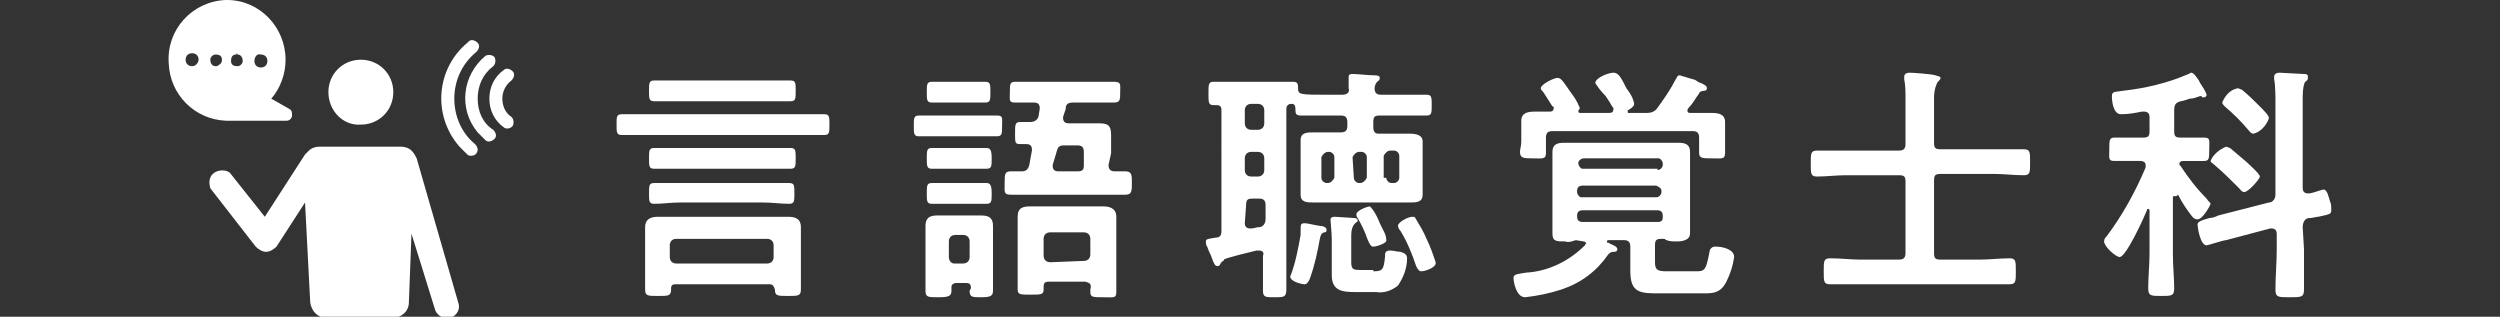 <?xml version="1.0" encoding="utf-8"?>
<!-- Generator: Adobe Illustrator 25.2.1, SVG Export Plug-In . SVG Version: 6.00 Build 0)  -->
<svg version="1.1" id="レイヤー_1" xmlns="http://www.w3.org/2000/svg" xmlns:xlink="http://www.w3.org/1999/xlink" x="0px"
	 y="0px" viewBox="0 0 192.6 24.4" style="enable-background:new 0 0 192.6 24.4;" xml:space="preserve">
<rect x="0" y="0" width="192.6" height="24.4" fill="#333333" stroke="none"/>
<style type="text/css">
	.st0{fill:#FFFFFF;}
</style>
<g id="レイヤー_2_1_">
	<g id="NEWS">
		<path class="st0" d="M49.9,10.4c-0.7,0-1.3,0-2,0c-0.4,0-0.4-0.2-0.4-0.8s0-0.8,0.4-0.8c0.7,0,1.4,0,2,0h11.6c0.7,0,1.4,0,2,0
			c0.4,0,0.4,0.2,0.4,0.8s0,0.8-0.4,0.8c-0.7,0-1.4,0-2,0H49.9z M59.3,21.9H52c-0.2,0-0.3,0.1-0.3,0.3c0,0,0,0.1,0,0.1
			c0,0.5-0.2,0.5-1,0.5s-1,0-1-0.5s0-0.9,0-1.4v-2.2c0-0.4,0-0.8,0-1.2c0-0.6,0.4-0.8,1-0.8h1.6h6.8h1.6c0.5,0,1,0.1,1,0.8
			c0,0.4,0,0.8,0,1.2v2.2c0,0.5,0,0.9,0,1.4s-0.2,0.5-1,0.5s-1,0-1-0.5C59.6,22,59.5,21.9,59.3,21.9z M52.3,7.8c-0.6,0-1.2,0-1.9,0
			C50,7.8,50,7.6,50,7s0-0.8,0.4-0.8c0.6,0,1.2,0,1.9,0H59c0.6,0,1.2,0,1.9,0c0.4,0,0.4,0.2,0.4,0.8s0,0.8-0.4,0.8
			c-0.6,0-1.2,0-1.9,0H52.3z M52.4,15.6c-0.7,0-1.3,0.1-2,0.1c-0.4,0-0.4-0.2-0.4-0.8s0-0.8,0.4-0.8c0.7,0,1.3,0,2,0h6.4
			c0.7,0,1.3,0,2,0c0.4,0,0.4,0.2,0.4,0.8s0,0.8-0.4,0.8c-0.7,0-1.3-0.1-2-0.1H52.4z M52.4,13c-0.7,0-1.4,0-2,0
			C50,13,50,12.8,50,12.2s0-0.8,0.4-0.8c0.7,0,1.3,0,2,0h6.5c0.7,0,1.3,0,2,0c0.4,0,0.4,0.2,0.4,0.8s0,0.8-0.4,0.8c-0.7,0-1.3,0-2,0
			H52.4z M59.1,20.3c0.3,0,0.5-0.2,0.5-0.5v-0.9c0-0.3-0.2-0.5-0.5-0.5c0,0,0,0,0,0h-7c-0.3,0-0.5,0.2-0.5,0.5v0.9
			c0,0.3,0.2,0.5,0.5,0.5l0,0H59.1z"/>
		<path class="st0" d="M72.3,10.5c-0.5,0-1.1,0-1.5,0c-0.4,0-0.4-0.2-0.4-0.8s0-0.8,0.4-0.8s1,0,1.5,0h3c0.5,0,1,0,1.5,0
			s0.4,0.2,0.4,0.8s0,0.8-0.4,0.8c-0.4,0-1,0-1.5,0H72.3z M74.8,22.2c0-0.3-0.1-0.4-0.4-0.4h-0.7c-0.2,0-0.4,0.1-0.4,0.3
			c0,0,0,0.1,0,0.1v0.2c0,0.4-0.2,0.5-1,0.5c-0.8,0-1,0-1-0.5s0-1,0-1.4v-2.4c0-0.4,0-0.8,0-1.2c0-0.6,0.3-0.8,0.9-0.8h1.1h1.3h1
			c0.6,0,0.9,0.2,0.9,0.8c0,0.4,0,0.8,0,1.2V21c0,0.5,0,1,0,1.4s-0.2,0.5-0.9,0.5s-0.9,0-0.9-0.5L74.8,22.2z M73.2,13
			c-0.5,0-1,0-1.4,0c-0.4,0-0.4-0.2-0.4-0.8s0-0.8,0.4-0.8s0.9,0,1.4,0h1.5c0.5,0,1,0,1.3,0s0.4,0.2,0.4,0.8s0,0.8-0.4,0.8
			s-0.9,0-1.3,0H73.2z M73.2,15.7h-1.4c-0.4,0-0.4-0.2-0.4-0.8s0-0.8,0.4-0.8s0.8,0,1.4,0h1.5c0.5,0,1,0,1.3,0s0.4,0.2,0.4,0.8
			s0,0.8-0.4,0.8h-1.3H73.2z M73.2,7.9c-0.5,0-1,0-1.4,0s-0.4-0.2-0.4-0.8s0-0.8,0.4-0.8s0.9,0,1.3,0h1.5c0.5,0,0.9,0,1.3,0
			s0.4,0.2,0.4,0.8s0,0.8-0.4,0.8s-0.9,0-1.3,0H73.2z M74.2,20.3c0.3,0,0.5-0.2,0.5-0.5c0,0,0,0,0,0v-1.2c0-0.3-0.2-0.5-0.5-0.5
			h-0.6c-0.3,0-0.5,0.2-0.5,0.5v1.2c0,0.3,0.2,0.5,0.4,0.5c0,0,0.1,0,0.1,0L74.2,20.3z M85.4,12.7c0,0.4,0.2,0.5,0.5,0.5
			s0.5,0,0.8,0c0.5,0,0.5,0.3,0.5,0.9s0,0.9-0.5,0.9c-0.6,0-1.3,0-1.9,0h-5c-0.6,0-1.3,0-1.9,0s-0.5-0.2-0.5-0.9s0-0.9,0.5-0.9
			c0.3,0,0.5,0,0.8,0s0.5-0.1,0.6-0.5l0.2-1.1v-0.1c0-0.3-0.2-0.4-0.4-0.4c-0.2,0-0.3,0-0.5,0c-0.4,0-0.4-0.1-0.4-0.8s0-0.9,0.4-0.9
			s0.6,0,0.8,0S79.9,9.3,80,9l0.1-0.6V8.3c0-0.3-0.2-0.4-0.4-0.4c-0.5,0-1,0-1.5,0s-0.4-0.2-0.4-0.8s0-0.8,0.4-0.8H80h4
			c0.6,0,1.2,0,1.8,0s0.5,0.2,0.5,0.8s0,0.8-0.5,0.8s-1.2,0-1.8,0h-1.3c-0.4,0-0.6,0.1-0.6,0.5L81.9,9c0,0,0,0.1,0,0.1
			c0,0.3,0.2,0.4,0.4,0.4h0.8h1.5c0.7,0,1,0.1,1,0.9c0,0.5,0,1,0,1.4L85.4,12.7z M83.6,21.7h-2.8c-0.3,0-0.4,0.1-0.4,0.4
			c0,0.1,0,0.1,0,0.2c0,0.4-0.2,0.4-1,0.4s-1,0-1-0.4s0-1,0-1.5v-2.9c0-0.4,0-0.8,0-1.2c0-0.7,0.4-0.8,1-0.8s0.9,0,1.3,0h3
			c0.4,0,0.9,0,1.3,0s1,0.1,1,0.8c0,0.4,0,0.8,0,1.1V21c0,0.5,0,1,0,1.5s-0.2,0.4-1,0.4s-1,0-1-0.4c0-0.1,0-0.1,0-0.2
			C84.1,21.9,84,21.8,83.6,21.7L83.6,21.7z M83.5,20.1c0.3,0,0.5-0.2,0.5-0.5v-1.2c0-0.3-0.2-0.5-0.5-0.5h-2.6
			c-0.3,0-0.5,0.2-0.5,0.5c0,0,0,0.1,0,0.1v1.2c0,0.3,0.2,0.5,0.5,0.5c0,0,0,0,0.1,0L83.5,20.1z M81.1,12.7v0.1
			c0,0.3,0.2,0.4,0.4,0.4H83c0.4,0,0.5-0.1,0.5-0.5v-1c0-0.4-0.2-0.5-0.5-0.5h-1c-0.4,0-0.5,0.1-0.6,0.5L81.1,12.7z"/>
		<path class="st0" d="M97,19.3h-0.2c-0.4,0.1-2.5,0.6-2.5,0.7s-0.1,0.1-0.2,0.2s-0.1,0.3-0.3,0.3s-0.3-0.2-0.5-0.8
			c-0.1-0.2-0.2-0.4-0.3-0.7c-0.1-0.1-0.1-0.3-0.1-0.4c0-0.2,0.2-0.2,0.8-0.3c0.3,0,0.4-0.2,0.4-0.5c0,0,0,0,0,0V8.5
			c0-0.3-0.1-0.4-0.4-0.4h-0.2c-0.4,0-0.4-0.2-0.4-0.9s0-0.9,0.4-0.9s1,0,1.6,0H98c0.5,0,1.1,0,1.6,0c0.3,0,0.4,0.1,0.4,0.4
			c0,0.6,0,0.6,2.4,0.6h1c0.4,0,0.6-0.2,0.5-0.5V6.1c0-0.1,0-0.1,0-0.2c0-0.2,0.2-0.2,0.3-0.2c0.4,0,1.2,0.1,1.6,0.1
			c0.2,0,0.5,0,0.5,0.2s-0.1,0.2-0.2,0.3s-0.2,0.3-0.2,0.5c0,0.4,0.2,0.5,0.5,0.5h1.4c0.7,0,1.4,0,2.1,0c0.4,0,0.4,0.2,0.4,0.8
			s0,0.8-0.4,0.8c-0.7,0-1.4,0-2.1,0h-1.5c-0.4,0-0.5,0.1-0.5,0.5v0.4c0,0.3,0.1,0.5,0.4,0.5c0.1,0,0.1,0,0.2,0h1h1.2
			c0.5,0,1,0.1,1,0.6c0,0.3,0,0.6,0,0.9v2.3c0,0.3,0,0.6,0,0.9c0,0.6-0.5,0.6-1,0.6h-7.4c-0.5,0-1,0-1-0.6c0-0.3,0-0.6,0-0.9v-2.4
			c0-0.3,0-0.6,0-0.9c0-0.6,0.5-0.6,1-0.6h1.2h0.9c0.4,0,0.5-0.2,0.5-0.5V9.4c0-0.4-0.2-0.5-0.5-0.5h-1c-0.7,0-1.4,0-2.1,0
			c-0.4,0-0.4-0.2-0.4-0.5S99.7,8,99.5,8s-0.4,0.1-0.4,0.4v11.3c0,0.9,0,1.8,0,2.6c0,0.6-0.2,0.6-0.9,0.6s-0.9,0-0.9-0.5
			c0-0.9,0-1.8,0-2.7C97.4,19.5,97.3,19.3,97,19.3z M95.9,9.5c0,0.3,0.2,0.5,0.5,0.5c0,0,0,0,0,0h0.5c0.3,0,0.5-0.2,0.5-0.5v0v-1
			c0-0.3-0.2-0.5-0.5-0.5l0,0h-0.5c-0.3,0-0.5,0.2-0.5,0.5c0,0,0,0,0,0V9.5z M95.9,13.1c0,0.3,0.2,0.5,0.5,0.5c0,0,0,0,0,0h0.5
			c0.3,0,0.5-0.2,0.5-0.5v0v-0.9c0-0.3-0.2-0.5-0.5-0.5l0,0h-0.5c-0.3,0-0.5,0.2-0.5,0.5c0,0,0,0,0,0V13.1z M95.9,17.2
			c0,0.2,0.1,0.4,0.4,0.4h0.1c0.2,0,0.4-0.1,0.6-0.1c0.3,0,0.5-0.3,0.5-0.6c0,0,0,0,0,0v-1.1c0-0.4-0.2-0.5-0.5-0.5h-0.5
			c-0.4,0-0.5,0.1-0.5,0.5L95.9,17.2z M102,17.9c-0.2,0.1-0.2,0.1-0.3,0.4c-0.2,1.1-0.4,2.1-0.8,3.2c-0.1,0.2-0.2,0.4-0.4,0.4
			s-1.1-0.2-1.1-0.6c0.4-1,0.6-2.1,0.8-3.2c0-0.1,0-0.2,0-0.3c0-0.5,0-0.6,0.3-0.6s1,0.2,1.2,0.2s0.5,0.1,0.5,0.3
			S102.1,17.9,102,17.9z M102.3,11.7c-0.2,0-0.4,0.2-0.5,0.4c0,0,0,0,0,0v1.6c0,0.2,0.2,0.4,0.4,0.4c0,0,0,0,0,0h0.1
			c0.2,0,0.4-0.2,0.5-0.4c0,0,0,0,0,0v-1.6c0-0.2-0.2-0.4-0.4-0.4c0,0,0,0,0,0H102.3z M105.8,20.9c0.7,0,0.8-0.1,0.9-1.1
			c0-0.3,0-0.5,0.4-0.5c0.3,0,0.5,0.1,0.8,0.1c0.3,0.1,0.5,0.2,0.5,0.5c0,0.8-0.3,1.5-0.7,2.1c-0.5,0.4-1.1,0.6-1.7,0.5h-1.6
			c-1,0-1.8-0.1-1.8-1.3c0-0.3,0-0.6,0-0.9v-1.9c0-0.4-0.1-1.4-0.1-1.5s0.1-0.2,0.3-0.2s1.5,0.1,1.6,0.1s0.2,0.1,0.2,0.2
			s-0.1,0.1-0.2,0.2c-0.2,0.2-0.3,0.5-0.3,0.9v2.1c0,0.6,0.2,0.6,0.8,0.6H105.8z M104.3,13.7c0,0.2,0.2,0.4,0.4,0.4c0,0,0,0,0,0h0.1
			c0.2,0,0.4-0.2,0.5-0.4c0,0,0,0,0,0v-1.6c0-0.2-0.2-0.4-0.4-0.4c0,0,0,0,0,0h-0.2c-0.2,0-0.4,0.2-0.5,0.4c0,0,0,0,0,0L104.3,13.7z
			 M105.8,19c-0.2,0-0.3-0.2-0.5-0.7c-0.1-0.3-0.3-0.8-0.7-1.5c-0.1-0.1-0.1-0.2-0.1-0.3c0-0.3,0.9-0.6,1-0.6s0.5,0.5,0.8,1.3
			c0.1,0.2,0.2,0.4,0.3,0.6c0.1,0.2,0.2,0.4,0.2,0.7C106.9,18.7,106.1,19,105.8,19z M106.8,13.7c0,0.2,0.2,0.4,0.4,0.4c0,0,0,0,0,0
			h0.2c0.2,0,0.4-0.2,0.4-0.4c0,0,0,0,0-0.1v-1.6c0-0.2-0.2-0.4-0.4-0.4c0,0,0,0-0.1,0h-0.2c-0.2,0-0.4,0.2-0.5,0.4c0,0,0,0,0,0
			V13.7z M109.5,20.9c-0.2,0-0.3-0.2-0.4-0.4c-0.3-0.9-0.7-1.9-1.2-2.7c-0.1-0.1-0.2-0.3-0.2-0.4c0-0.3,0.8-0.7,1.1-0.7
			s0.2,0.1,0.3,0.2c0.3,0.5,0.6,1,0.8,1.5c0.3,0.6,0.5,1.2,0.7,1.8C110.7,20.6,109.8,20.9,109.5,20.9L109.5,20.9z"/>
		<path class="st0" d="M121.4,18.5c-0.3,0.1-0.6,0.2-0.8,0.1c-0.7,0-1,0-1-0.6s0-0.8,0-1.2v-3.9c0-0.4,0-0.8,0-1.2
			c0-0.6,0.4-0.7,0.9-0.7h1.7h5.4h1.7c0.5,0,0.9,0.1,0.9,0.7c0,0.4,0,0.8,0,1.2v3.9c0,0.4,0,0.8,0,1.2s-0.4,0.6-1,0.6
			c-0.3,0-0.6,0-0.8-0.1c-0.1,0-0.1-0.1-0.2-0.1h-0.2c-0.4,0-0.5,0.1-0.5,0.5v1.3c0,0.6,0.2,0.7,0.9,0.7h2c0.9,0,1,0.1,1.3-1.5
			c0-0.2,0.2-0.4,0.4-0.4c0,0,0,0,0.1,0c0.5,0,1.4,0.2,1.4,0.8c-0.1,0.7-0.3,1.3-0.6,1.9c-0.5,1-1.2,0.9-2.2,0.9h-2.9
			c-1.5,0-2.3,0-2.3-1.7c0-0.3,0-0.6,0-0.9V19c0-0.4-0.2-0.5-0.5-0.5h-1.2c0,0-0.1,0-0.1,0.1s0,0.1,0.1,0.1c0.1,0,0.1,0.1,0.2,0.1
			c0.2,0.1,0.5,0.2,0.5,0.4s-0.2,0.2-0.3,0.2c-0.2,0-0.3,0.1-0.4,0.2c-0.9,1.3-2.1,2.2-3.6,2.7c-0.9,0.3-1.9,0.5-2.8,0.6
			c-0.7,0-0.9-1.2-0.9-1.5s0.4-0.3,1-0.4c1.7-0.1,3.3-0.9,4.5-2.1c0-0.1,0.1-0.1,0.1-0.1c0-0.1-0.1-0.2-0.2-0.2L121.4,18.5z
			 M122.9,6.4c0-0.4,1-0.8,1.4-0.8s0.6,0.4,1,1.2c0.3,0.4,0.5,0.7,0.6,1.2c0,0.2-0.3,0.4-0.5,0.5c0,0,0,0,0,0.1s0,0.1,0.1,0.1h1.4
			c0.3,0,0.6-0.1,0.8-0.4c0.5-0.7,1-1.4,1.4-2.2c0.1-0.1,0.1-0.3,0.3-0.3c0.3,0.1,0.7,0.2,1,0.3c0.1,0,0.3,0.1,0.4,0.2
			c0.5,0.2,0.7,0.3,0.7,0.5s-0.2,0.2-0.3,0.2c-0.1,0-0.3,0.1-0.3,0.2c-0.3,0.4-0.5,0.8-0.8,1.1c0,0-0.1,0.1-0.1,0.2
			c0,0.2,0.1,0.2,0.3,0.2c0.5,0,1.1,0,1.6,0s1,0.1,1,0.7c0,0.3,0,0.6,0,0.9V11c0,0.2,0,0.5,0,0.8c0,0.5-0.3,0.4-1,0.4
			c-0.7,0-1,0-1-0.4c0-0.3,0-0.5,0-0.8v-0.4c0-0.4-0.2-0.5-0.5-0.5h-10.8c-0.4,0-0.5,0.2-0.5,0.5V11c0,0.3,0,0.5,0,0.8
			c0,0.5-0.3,0.4-1,0.4s-1,0-1-0.5c0-0.2,0.1-0.5,0.1-0.8v-0.7c0-0.3,0-0.6,0-0.9c0-0.6,0.5-0.7,1-0.7s0.8,0,1.2,0
			c0.2,0,0.3-0.1,0.3-0.3c0-0.1,0-0.1-0.1-0.1c-0.2-0.3-0.5-0.8-0.7-1.1c-0.1-0.1-0.2-0.2-0.2-0.3c0-0.3,1-0.8,1.3-0.8
			s0.5,0.4,1,1.1c0.3,0.4,0.5,0.7,0.7,1.2c0,0.1,0,0.1-0.1,0.2c0,0,0,0.1,0,0.1c0,0.1,0.1,0.1,0.2,0.1h2.2c0.2,0,0.3-0.1,0.3-0.3
			c0-0.1,0-0.1-0.1-0.2c-0.1-0.2-0.3-0.5-0.5-0.8C123.3,7,123.1,6.7,122.9,6.4z M127.7,13.1c0.2,0,0.4-0.2,0.4-0.4v-0.1
			c0-0.2-0.2-0.4-0.3-0.4c0,0,0,0,0,0h-5.8c-0.2,0-0.4,0.2-0.4,0.3c0,0,0,0,0,0v0.1c0,0.2,0.2,0.4,0.3,0.4c0,0,0,0,0,0H127.7z
			 M121.9,14.3c-0.2,0-0.4,0.1-0.4,0.4v0.1c0,0.2,0.2,0.4,0.3,0.4c0,0,0,0,0,0h5.8c0.2,0,0.4-0.2,0.4-0.4v-0.1
			c0-0.2-0.2-0.3-0.4-0.4H121.9z M127.7,17.1c0.3,0,0.4-0.1,0.4-0.4v-0.1c0-0.2-0.1-0.4-0.4-0.4h-5.8c-0.2,0-0.4,0.1-0.4,0.4v0.1
			c0,0.2,0.1,0.4,0.4,0.4H127.7z"/>
		<path class="st0" d="M146.8,14c0-0.4-0.1-0.5-0.5-0.5h-4.1c-0.7,0-1.5,0.1-2.2,0.1c-0.5,0-0.5-0.2-0.5-1s0-1,0.5-1
			c0.8,0,1.5,0,2.2,0h4.1c0.4,0,0.5-0.2,0.5-0.5V7.6c0-0.5,0-1-0.1-1.5c0-0.1,0-0.1,0-0.2c0-0.2,0.2-0.3,0.4-0.3s1.7,0.1,2,0.2
			s0.4,0.1,0.4,0.2s-0.1,0.2-0.2,0.3S149,6.9,149,7.5V11c0,0.4,0.1,0.5,0.5,0.5h4.2c0.8,0,1.5,0,2.2,0c0.5,0,0.5,0.2,0.5,1
			s0,1-0.5,1c-0.8,0-1.5-0.1-2.2-0.1h-4.2c-0.4,0-0.5,0.1-0.5,0.5v5.6c0,0.4,0.1,0.5,0.5,0.5h3c0.8,0,1.6-0.1,2.3-0.1
			c0.5,0,0.5,0.2,0.5,1s0,1-0.5,1c-0.8,0-1.6,0-2.3,0h-9.2c-0.8,0-1.5,0-2.3,0c-0.5,0-0.5-0.2-0.5-1s0-1,0.5-1
			c0.8,0,1.6,0.1,2.3,0.1h3c0.4,0,0.5-0.2,0.5-0.5L146.8,14z"/>
		<path class="st0" d="M167.5,15.1c-0.1,0-0.1,0.1-0.1,0.1v4.4c0,0.9,0.1,1.8,0.1,2.6c0,0.6-0.2,0.6-1,0.6s-1,0-1-0.6
			c0-0.9,0.1-1.8,0.1-2.7v-3.3c0,0,0-0.1-0.1-0.1s-0.1,0-0.1,0.1c-0.2,0.5-1.6,3.6-2.1,3.6c-0.3,0-1.2-0.8-1.2-1.2
			c0-0.2,0.1-0.3,0.2-0.4c1.2-1.6,2.2-3.4,3-5.3c0-0.1,0-0.1,0-0.2c0-0.2-0.2-0.3-0.4-0.3h-0.3c-0.6,0-1.2,0-1.7,0s-0.4-0.2-0.4-0.9
			s0-0.9,0.4-0.9s1.1,0,1.7,0h0.5c0.4,0,0.5-0.1,0.5-0.5V9c0-0.2-0.1-0.4-0.4-0.4H165c-0.5,0.1-1,0.2-1.6,0.2c-0.6,0-0.7-1-0.7-1.4
			s0.3-0.3,0.8-0.4c1.8-0.2,3.5-0.6,5.1-1.3c0.1,0,0.1-0.1,0.2-0.1c0.2,0,0.4,0.3,0.6,0.6l0.1,0.2c0.2,0.3,0.4,0.6,0.5,0.9
			c0,0.1-0.1,0.2-0.2,0.2c0,0,0,0,0,0c-0.1,0-0.2,0-0.2-0.1c0,0-0.1,0-0.1,0c-0.3,0.1-0.5,0.2-0.8,0.2c-0.3,0.1-0.6,0.2-0.7,0.2
			c-0.4,0.1-0.5,0.3-0.5,0.7v1.6c0,0.4,0.1,0.5,0.5,0.5h0.1c0.6,0,1.2,0,1.7,0s0.4,0.2,0.4,0.9s0,0.9-0.4,0.9s-1.1,0-1.6,0
			c-0.2,0-0.3,0.1-0.3,0.2c0,0.1,0,0.1,0.1,0.2c0.6,0.9,1.2,1.7,2,2.5c0.1,0.2,0.3,0.3,0.3,0.4s-0.6,1.2-1,1.2
			c-0.2,0-0.3-0.1-0.4-0.2c-0.4-0.5-0.8-1.1-1.1-1.7C167.6,15.2,167.6,15.1,167.5,15.1z M177.5,19.2c0,1,0,2.1,0,3.1
			c0,0.6-0.2,0.6-1.1,0.6s-1.1,0-1.1-0.6c0-1,0.1-2.1,0.1-3.1V18c0-0.2-0.1-0.4-0.4-0.4c0,0-0.1,0-0.1,0l-3.4,0.9
			c-0.2,0-1.4,0.4-1.5,0.4c-0.5,0-0.7-1.4-0.7-1.6s0.2-0.3,0.9-0.5c0.2,0,0.5-0.1,0.7-0.2l3.9-1c0.3,0,0.5-0.3,0.5-0.6c0,0,0,0,0,0
			V8c0-0.6,0-1.4-0.1-1.9c0-0.1,0-0.2,0-0.2c0-0.2,0.2-0.3,0.4-0.3s1.6,0.1,1.9,0.1s0.3,0.1,0.3,0.3s-0.1,0.2-0.2,0.3
			s-0.2,0.5-0.2,1.2v7c0,0.2,0.1,0.4,0.4,0.4h0.1c0.2,0,1-0.3,1.1-0.3c0.3,0,0.4,0.6,0.5,0.9c0.1,0.2,0.1,0.4,0.1,0.7
			c0,0.3-0.1,0.3-1,0.5c-0.2,0-0.4,0.1-0.7,0.1s-0.5,0.3-0.5,0.7L177.5,19.2z M172.9,14.8c-0.2,0-0.3-0.2-0.4-0.3
			c-0.6-0.6-1.2-1.2-1.9-1.8c-0.1-0.1-0.3-0.2-0.3-0.3c0.2-0.5,0.7-0.9,1.2-1.1c0.1,0,0.2,0.1,0.3,0.1l1.3,1.1c0.2,0.2,1,0.9,1,1.1
			S173.2,14.8,172.9,14.8z M173.6,10.3c-0.2,0-0.3-0.2-0.4-0.3c-0.5-0.6-1.1-1.2-1.8-1.8c-0.1-0.1-0.2-0.2-0.2-0.3
			c0.2-0.5,0.6-1,1.2-1.1c0.1,0,0.2,0.1,0.3,0.1c0.5,0.4,1,0.9,1.4,1.3c0.3,0.3,0.7,0.7,0.7,0.9C174.6,9.7,174.1,10.2,173.6,10.3
			L173.6,10.3z"/>
		<path class="st0" d="M39.4,9c-0.5-0.3-0.7-0.9-0.7-1.4c0-0.6,0.3-1.1,0.7-1.4c0.2-0.2,0.3-0.5,0.1-0.7S39,5.2,38.8,5.4l0,0
			c-0.7,0.5-1.1,1.3-1.1,2.2c0,0.9,0.4,1.7,1.1,2.2c0.1,0.1,0.2,0.1,0.3,0.1c0.2,0,0.3-0.1,0.4-0.2C39.6,9.5,39.6,9.2,39.4,9
			C39.4,9,39.4,9,39.4,9z"/>
		<path class="st0" d="M35,7.6c0-1.4,0.6-2.7,1.7-3.6c0.2-0.2,0.3-0.5,0.1-0.7c-0.2-0.2-0.5-0.3-0.7-0.1c0,0,0,0-0.1,0.1
			c-2.4,2-2.7,5.6-0.6,8c0.2,0.2,0.4,0.4,0.6,0.6c0.1,0.1,0.2,0.1,0.3,0.1c0.3,0,0.5-0.2,0.5-0.5c0-0.1-0.1-0.3-0.2-0.4
			C35.6,10.3,35,9,35,7.6z"/>
		<path class="st0" d="M36.8,7.6c0-1,0.4-1.9,1.2-2.5c0.2-0.2,0.2-0.5,0.1-0.7c-0.2-0.2-0.5-0.2-0.7-0.1c0,0,0,0,0,0
			c-1.8,1.5-2.1,4.1-0.6,5.9c0.2,0.2,0.4,0.4,0.6,0.6c0.1,0.1,0.2,0.1,0.3,0.1c0.1,0,0.3-0.1,0.4-0.2c0.2-0.2,0.1-0.5-0.1-0.7
			C37.2,9.5,36.8,8.6,36.8,7.6z"/>
		<path class="st0" d="M22.1,9.3c0.2,0,0.4-0.2,0.4-0.4c0-0.2,0-0.4-0.2-0.5l-1.4-0.8c0.7-0.8,1.1-1.9,1.1-3c0-2.5-2-4.6-4.5-4.6
			c0,0-0.1,0-0.1,0c-2.6,0.1-4.6,2.3-4.4,4.9c0.1,2.4,2,4.3,4.4,4.4H22.1z M20.1,4.2c0.3,0,0.5,0.2,0.5,0.5c0,0.3-0.2,0.5-0.5,0.5
			s-0.5-0.2-0.5-0.5c0,0,0,0,0,0C19.6,4.4,19.8,4.1,20.1,4.2C20.1,4.1,20.1,4.1,20.1,4.2z M18.3,4.2c0.3,0,0.4,0.3,0.4,0.5
			c0,0.2-0.2,0.4-0.4,0.4c-0.3,0-0.5-0.1-0.5-0.4s0.1-0.5,0.4-0.5C18.2,4.1,18.3,4.1,18.3,4.2z M14.8,5.1c-0.3,0-0.5-0.2-0.5-0.5
			s0.2-0.5,0.5-0.5s0.5,0.2,0.5,0.5C15.3,4.8,15.1,5.1,14.8,5.1C14.8,5.1,14.8,5.1,14.8,5.1z M16.6,5.1c-0.3,0-0.4-0.3-0.4-0.5
			c0-0.2,0.2-0.4,0.4-0.4c0.3,0,0.5,0.1,0.5,0.4S16.9,5,16.7,5.1C16.7,5.1,16.6,5.1,16.6,5.1z"/>
		<path class="st0" d="M27.8,9.6c1.4,0,2.5-1.1,2.5-2.5c0-1.4-1.1-2.5-2.5-2.5s-2.5,1.1-2.5,2.5c0,0,0,0,0,0
			C25.3,8.5,26.4,9.7,27.8,9.6z"/>
		<path class="st0" d="M32.1,12.2c-0.1-0.2-0.2-0.4-0.4-0.6c-0.2-0.2-0.5-0.3-0.8-0.3h-6.3c-0.3,0-0.6,0.1-0.8,0.3
			c-0.1,0.1-0.2,0.2-0.3,0.3l-3.1,4.8l-2.7-3.4c-0.4-0.3-1.1-0.2-1.4,0.2c-0.2,0.3-0.2,0.6-0.1,1l3.5,4.5c0.2,0.2,0.5,0.4,0.8,0.4h0
			c0.3,0,0.6-0.2,0.8-0.4l2.2-3.4l0.4,7.7c0.1,0.7,0.6,1.2,1.3,1.2h5c0.7,0,1.3-0.5,1.3-1.2l0.2-5.3l1.8,5.8
			c0.1,0.4,0.5,0.7,0.9,0.7c0.1,0,0.2,0,0.3,0c0.5-0.2,0.8-0.7,0.6-1.2L32.1,12.2z"/>
	</g>
</g>
</svg>
